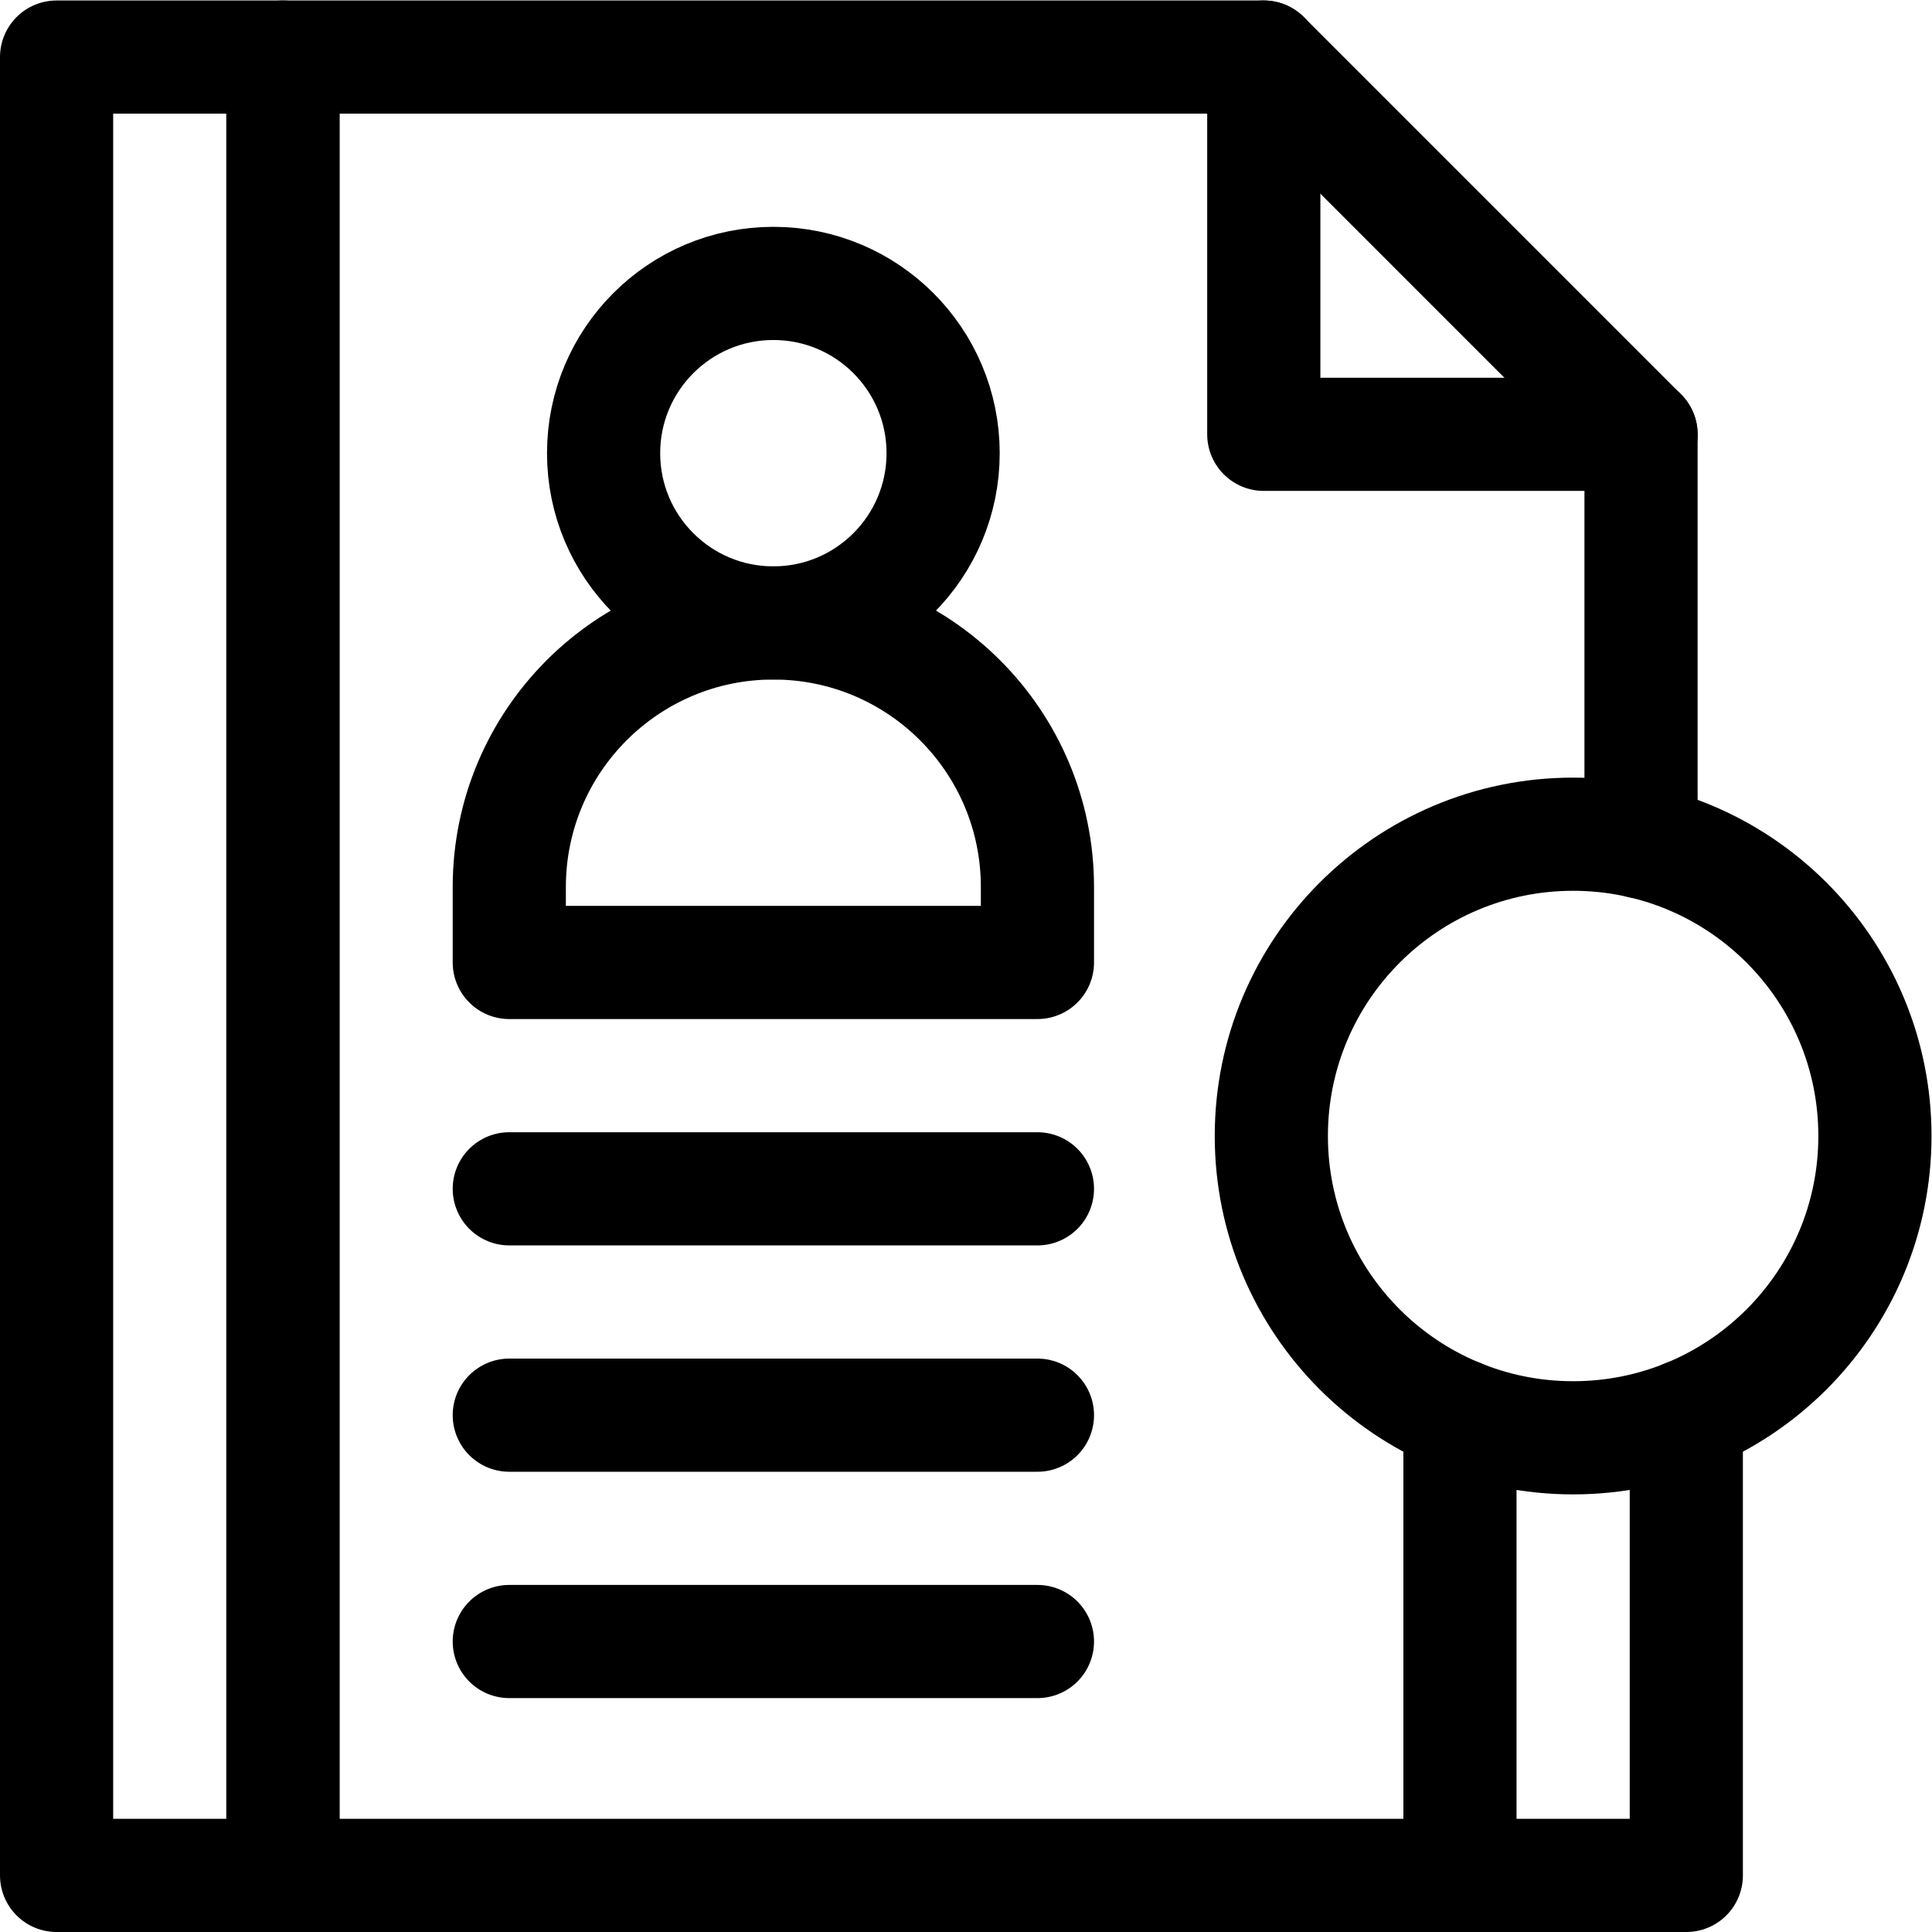<?xml version="1.0" encoding="UTF-8" standalone="no"?> <svg xmlns="http://www.w3.org/2000/svg" xmlns:svg="http://www.w3.org/2000/svg" version="1.1" id="svg1884" xml:space="preserve" width="682.667" height="682.667" viewBox="0 0 682.667 682.667"><defs id="defs1888"><clipPath id="clipPath1898"><path d="M 0,512 H 512 V 0 H 0 Z" id="path1896"></path></clipPath><clipPath id="clipPath1924"><path d="M 0,512 H 512 V 0 H 0 Z" id="path1922"></path></clipPath></defs><g id="g1890" transform="matrix(1.333,0,0,-1.333,0,682.667)"><g id="g1892"><g id="g1894" clip-path="url(#clipPath1898)"><path d="M 75,497 H 15 V 15 h 60 z" style="fill:none;stroke:#000000;stroke-width:30;stroke-linecap:round;stroke-linejoin:round;stroke-miterlimit:10;stroke-dasharray:none;stroke-opacity:1" id="path1900"></path><g id="g1902" transform="translate(335,497)"><path d="M 0,0 V -100 H 100" style="fill:none;stroke:#000000;stroke-width:30;stroke-linecap:round;stroke-linejoin:round;stroke-miterlimit:10;stroke-dasharray:none;stroke-opacity:1" id="path1904"></path></g></g></g><g id="g1906" transform="translate(135,197)"><path d="M 0,0 H 140" style="fill:none;stroke:#000000;stroke-width:30;stroke-linecap:round;stroke-linejoin:round;stroke-miterlimit:10;stroke-dasharray:none;stroke-opacity:1" id="path1908"></path></g><g id="g1910" transform="translate(135,137)"><path d="M 0,0 H 140" style="fill:none;stroke:#000000;stroke-width:30;stroke-linecap:round;stroke-linejoin:round;stroke-miterlimit:10;stroke-dasharray:none;stroke-opacity:1" id="path1912"></path></g><g id="g1914" transform="translate(135,77)"><path d="M 0,0 H 140" style="fill:none;stroke:#000000;stroke-width:30;stroke-linecap:round;stroke-linejoin:round;stroke-miterlimit:10;stroke-dasharray:none;stroke-opacity:1" id="path1916"></path></g><g id="g1918"><g id="g1920" clip-path="url(#clipPath1924)"><g id="g1926" transform="translate(250,392)"><path d="m 0,0 c 0,-24.853 -20.147,-45 -45,-45 -24.853,0 -45,20.147 -45,45 0,24.853 20.147,45 45,45 C -20.147,45 0,24.853 0,0 Z" style="fill:none;stroke:#000000;stroke-width:30;stroke-linecap:round;stroke-linejoin:round;stroke-miterlimit:10;stroke-dasharray:none;stroke-opacity:1" id="path1928"></path></g><g id="g1930" transform="translate(205,347)"><path d="M 0,0 V 0 C -38.66,0 -70,-31.34 -70,-70 V -90 H 70 v 20 C 70,-31.34 38.66,0 0,0 Z" style="fill:none;stroke:#000000;stroke-width:30;stroke-linecap:round;stroke-linejoin:round;stroke-miterlimit:10;stroke-dasharray:none;stroke-opacity:1" id="path1932"></path></g><g id="g1934" transform="translate(387,136.838)"><path d="M 0,0 V -121.838 H 60 V 0" style="fill:none;stroke:#000000;stroke-width:30;stroke-linecap:round;stroke-linejoin:round;stroke-miterlimit:10;stroke-dasharray:none;stroke-opacity:1" id="path1936"></path></g><g id="g1938" transform="translate(497,211)"><path d="m 0,0 c 0,-44.183 -35.817,-80 -80,-80 -44.183,0 -80,35.817 -80,80 0,44.183 35.817,80 80,80 C -35.817,80 0,44.183 0,0 Z" style="fill:none;stroke:#000000;stroke-width:30;stroke-linecap:round;stroke-linejoin:round;stroke-miterlimit:10;stroke-dasharray:none;stroke-opacity:1" id="path1940"></path></g><g id="g1942" transform="translate(435,288.941)"><path d="M 0,0 V 108.056 L -99.996,208.059 H -360 v -482 h 312" style="fill:none;stroke:#000000;stroke-width:30;stroke-linecap:round;stroke-linejoin:round;stroke-miterlimit:10;stroke-dasharray:none;stroke-opacity:1" id="path1944"></path></g></g></g></g></svg> 